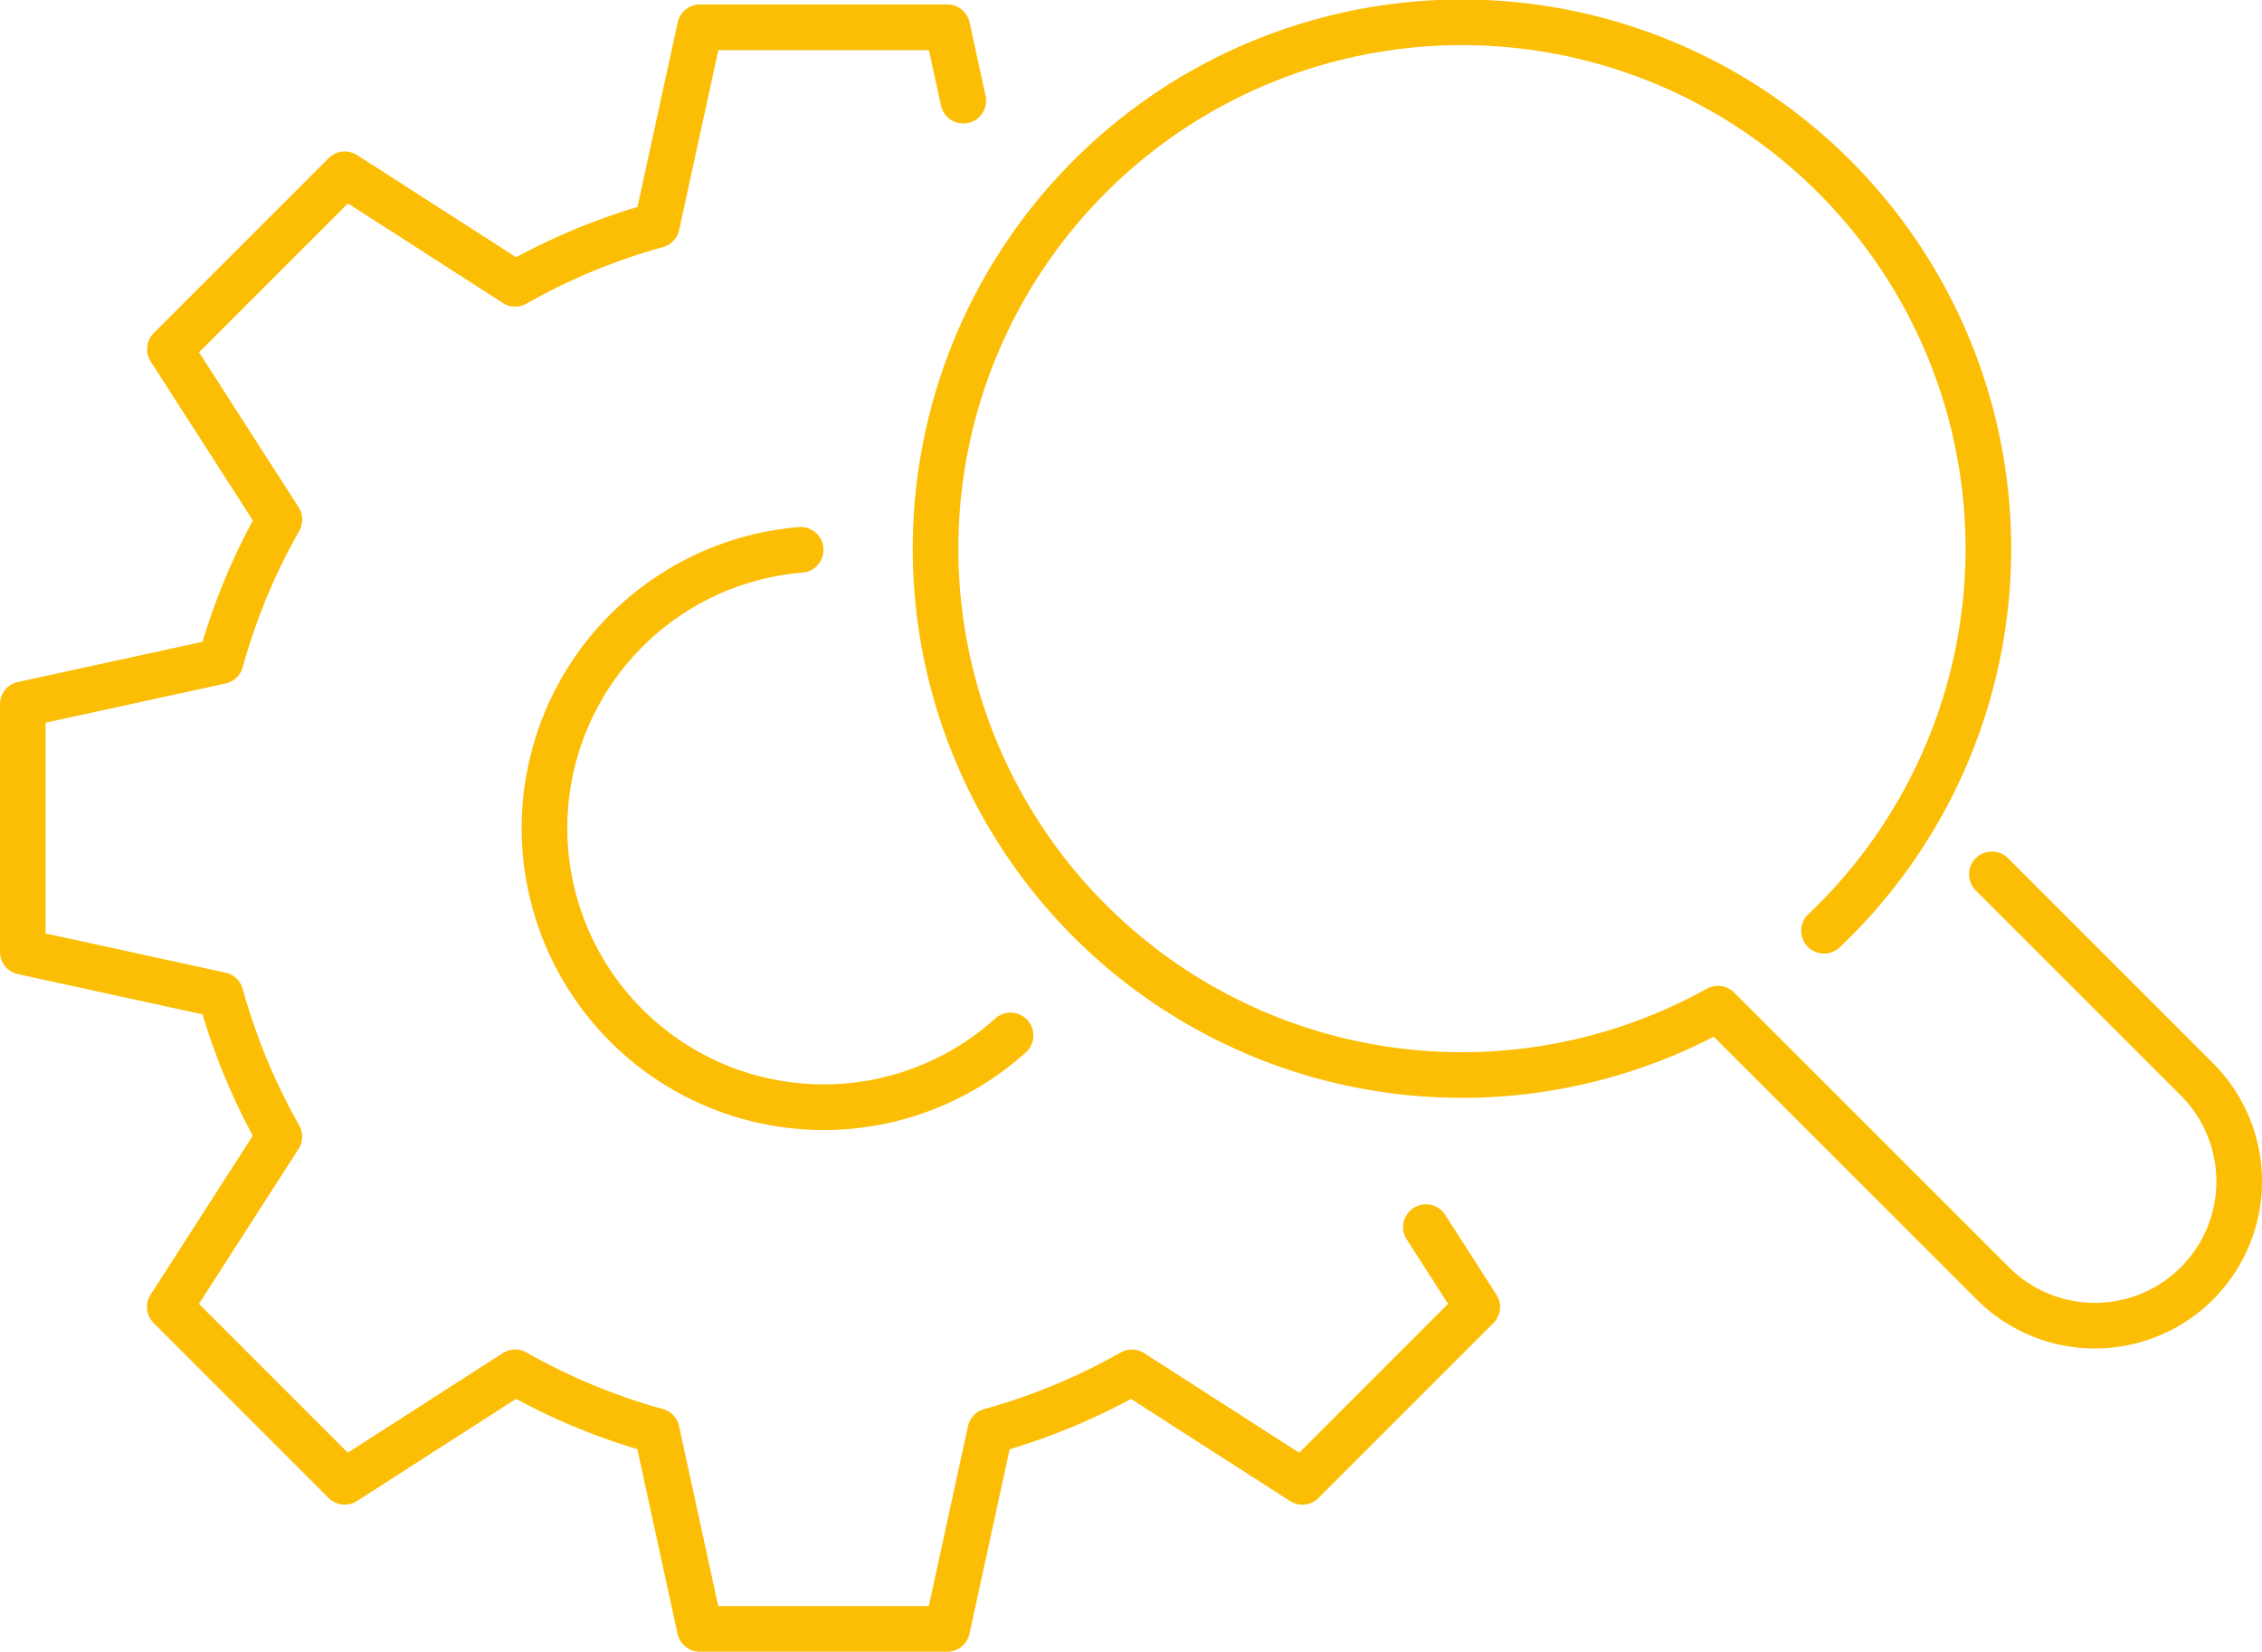 <svg xmlns="http://www.w3.org/2000/svg" width="99.147" height="72.407" viewBox="0 0 99.147 72.407">
  <g id="Group_70" data-name="Group 70" transform="translate(-1305.665 -486.617)">
    <g id="Group_69" data-name="Group 69" transform="translate(1306.665 487.617)">
      <path id="Path_34" data-name="Path 34" d="M1567.908,524.944l8.987,8.987a6.325,6.325,0,0,1-8.945,8.945L1555.9,530.83a23.073,23.073,0,1,1,5.1-3.851c-.149.148-.3.3-.45.438" transform="translate(-1481.6 -487.617)" fill="none" stroke="#fcbe04" stroke-linecap="round" stroke-linejoin="round" stroke-width="2"/>
      <path id="Path_35" data-name="Path 35" d="M1347.887,491.887c-.378-1.737-.7-3.216-.7-3.216h-10.841l-1.89,8.673a27.357,27.357,0,0,0-6.207,2.571l-7.47-4.8-7.666,7.666,4.8,7.471a27.19,27.19,0,0,0-2.574,6.207l-8.675,1.889V529.2l8.674,1.889a27.375,27.375,0,0,0,2.571,6.21l-4.8,7.468,7.665,7.664,7.472-4.8a27.263,27.263,0,0,0,6.206,2.574l1.888,8.674h10.842l1.887-8.671a27.32,27.32,0,0,0,6.209-2.575l7.471,4.8,7.664-7.666-2.247-3.5" transform="translate(-1306.665 -488.475)" fill="none" stroke="#fcbe04" stroke-linecap="round" stroke-linejoin="round" stroke-width="2"/>
      <path id="Path_36" data-name="Path 36" d="M1449.877,632.96a12.237,12.237,0,1,1-9.2-21.287" transform="translate(-1406.583 -588.57)" fill="none" stroke="#fcbe04" stroke-linecap="round" stroke-linejoin="round" stroke-width="2"/>
    </g>
  </g>
</svg>
